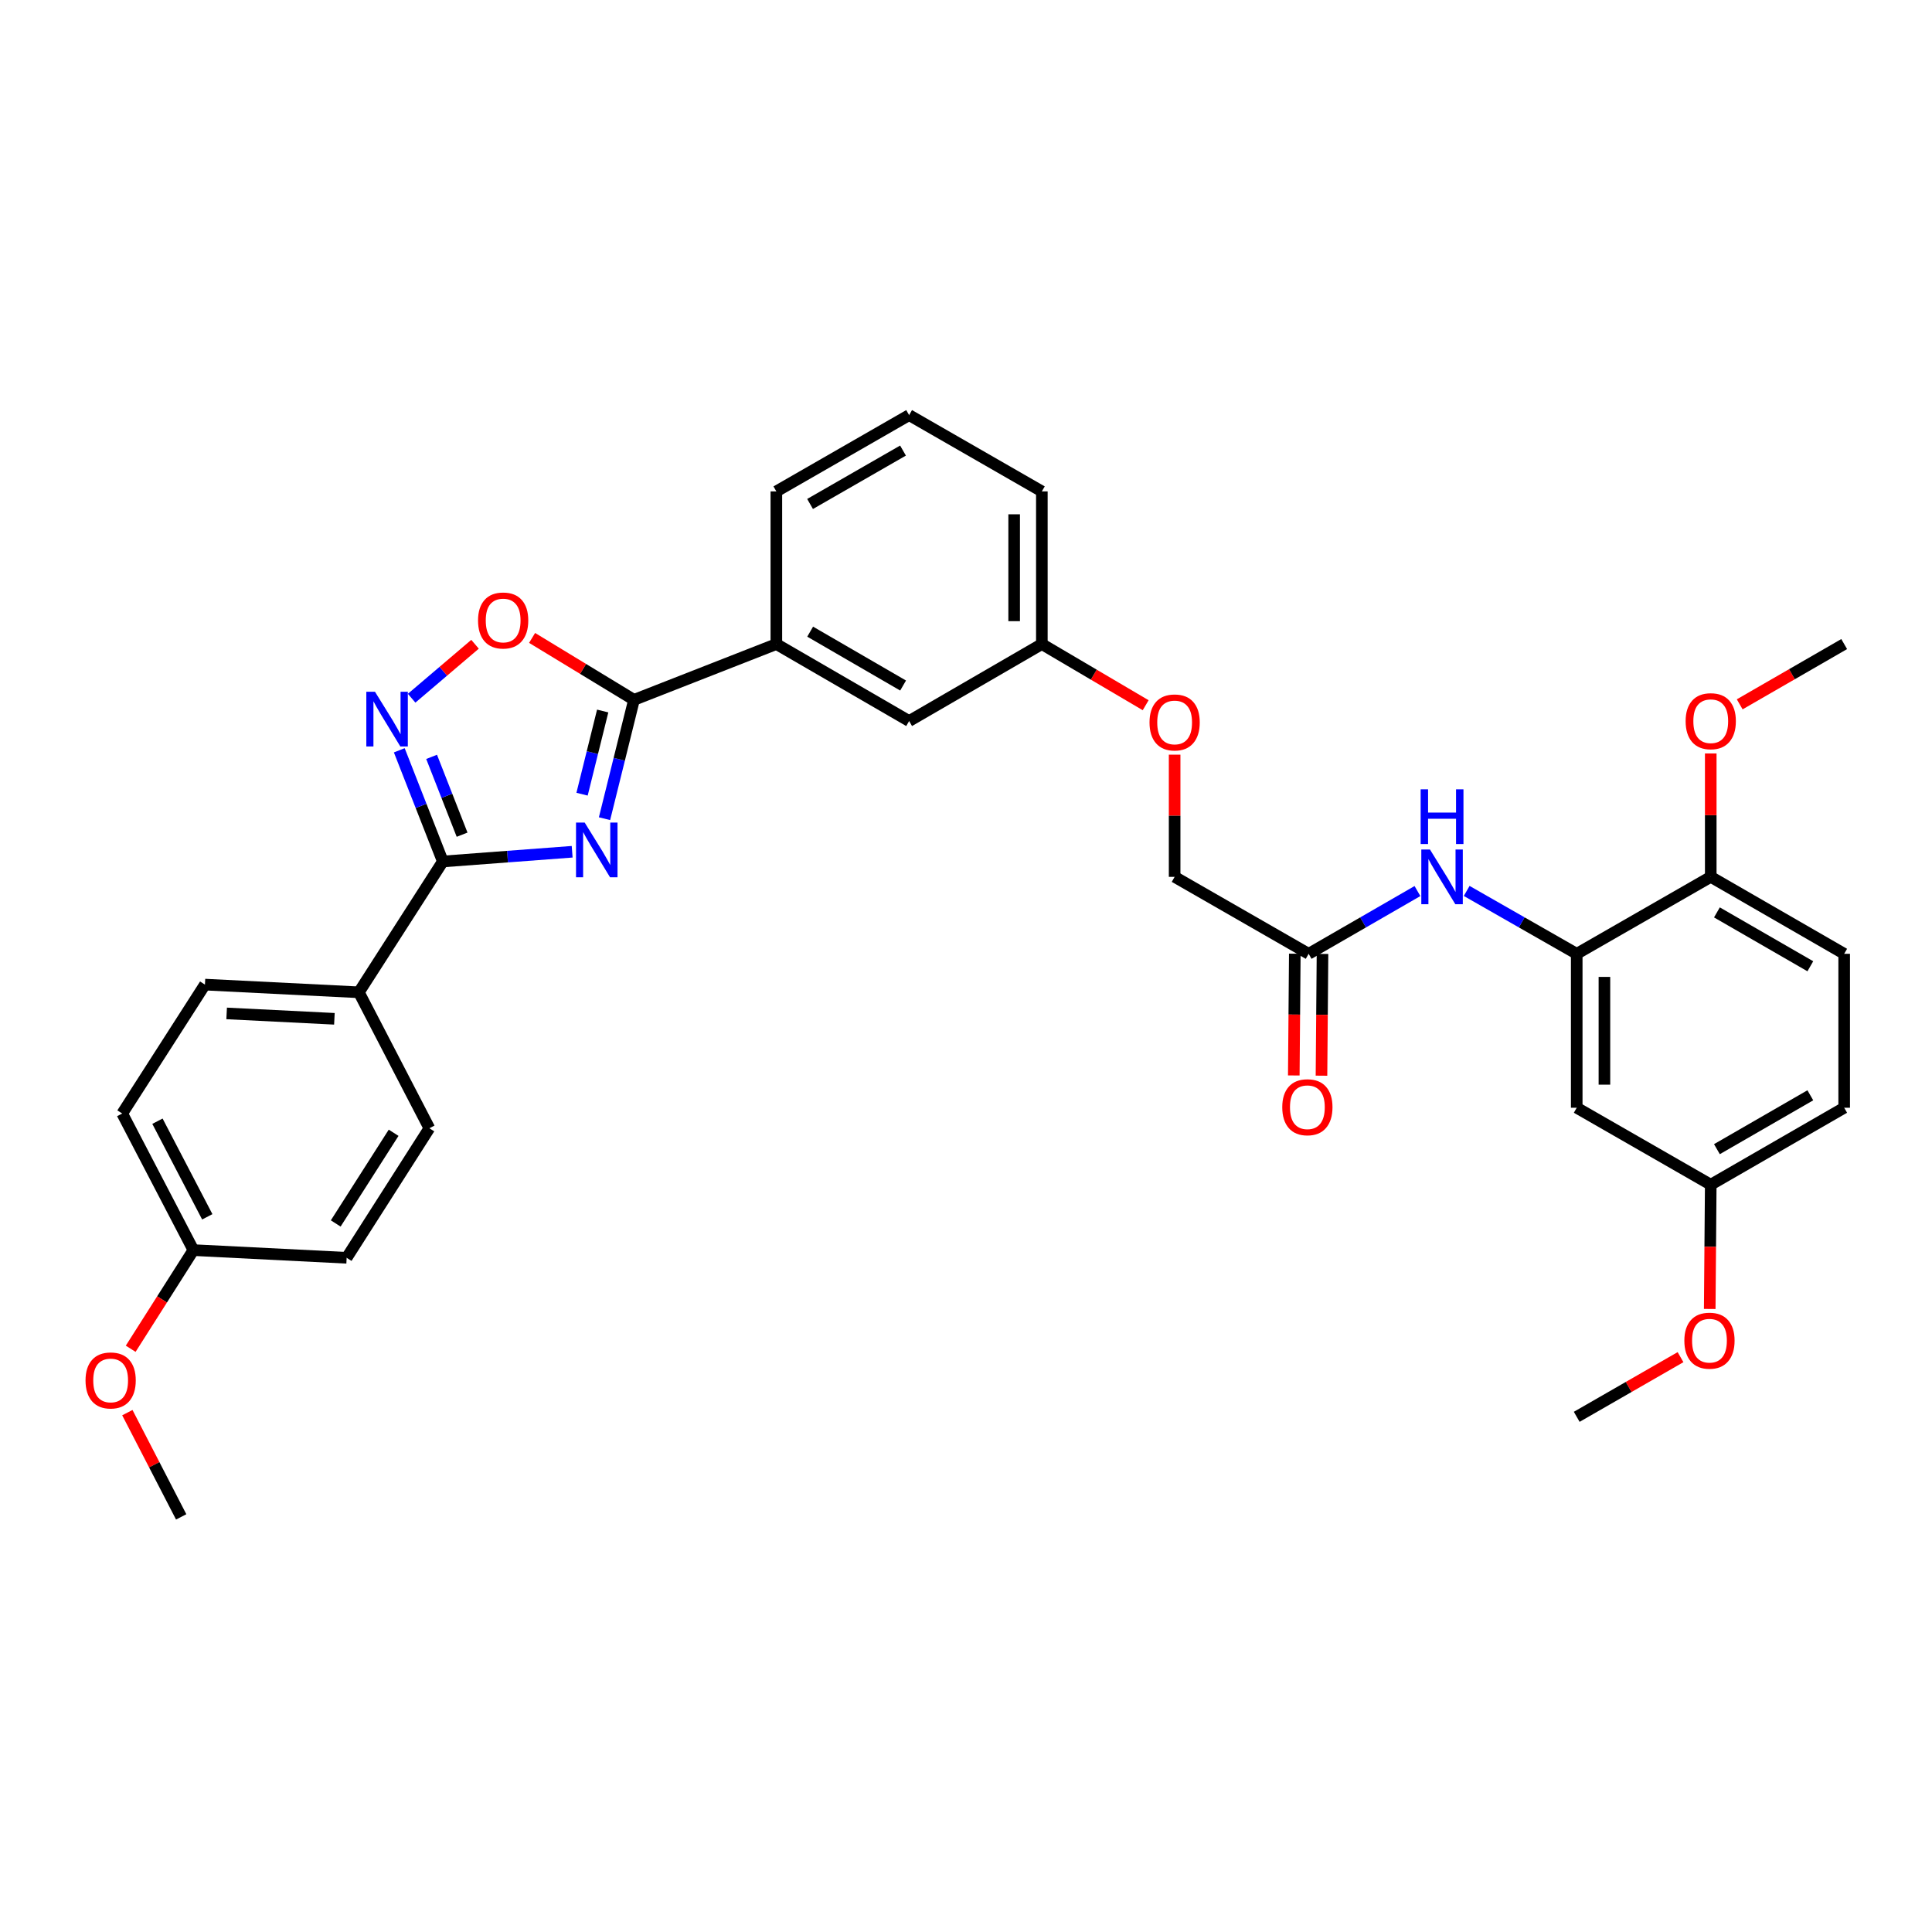 <?xml version='1.0' encoding='iso-8859-1'?>
<svg version='1.1' baseProfile='full'
              xmlns='http://www.w3.org/2000/svg'
                      xmlns:rdkit='http://www.rdkit.org/xml'
                      xmlns:xlink='http://www.w3.org/1999/xlink'
                  xml:space='preserve'
width='1000px' height='1000px' viewBox='0 0 1000 1000'>
<!-- END OF HEADER -->
<rect style='opacity:1.0;fill:#FFFFFF;stroke:none' width='1000' height='1000' x='0' y='0'> </rect>
<path class='bond-0' d='M 296.15,440.867 L 262.681,443.383' style='fill:none;fill-rule:evenodd;stroke:#0000FF;stroke-width:6px;stroke-linecap:butt;stroke-linejoin:miter;stroke-opacity:1' />
<path class='bond-0' d='M 262.681,443.383 L 229.212,445.898' style='fill:none;fill-rule:evenodd;stroke:#000000;stroke-width:6px;stroke-linecap:butt;stroke-linejoin:miter;stroke-opacity:1' />
<path class='bond-1' d='M 312.896,423.749 L 320.524,392.995' style='fill:none;fill-rule:evenodd;stroke:#0000FF;stroke-width:6px;stroke-linecap:butt;stroke-linejoin:miter;stroke-opacity:1' />
<path class='bond-1' d='M 320.524,392.995 L 328.153,362.241' style='fill:none;fill-rule:evenodd;stroke:#000000;stroke-width:6px;stroke-linecap:butt;stroke-linejoin:miter;stroke-opacity:1' />
<path class='bond-1' d='M 301.27,411.071 L 306.61,389.544' style='fill:none;fill-rule:evenodd;stroke:#0000FF;stroke-width:6px;stroke-linecap:butt;stroke-linejoin:miter;stroke-opacity:1' />
<path class='bond-1' d='M 306.61,389.544 L 311.95,368.016' style='fill:none;fill-rule:evenodd;stroke:#000000;stroke-width:6px;stroke-linecap:butt;stroke-linejoin:miter;stroke-opacity:1' />
<path class='bond-2' d='M 229.212,445.898 L 217.942,417.125' style='fill:none;fill-rule:evenodd;stroke:#000000;stroke-width:6px;stroke-linecap:butt;stroke-linejoin:miter;stroke-opacity:1' />
<path class='bond-2' d='M 217.942,417.125 L 206.671,388.351' style='fill:none;fill-rule:evenodd;stroke:#0000FF;stroke-width:6px;stroke-linecap:butt;stroke-linejoin:miter;stroke-opacity:1' />
<path class='bond-2' d='M 239.179,432.038 L 231.29,411.896' style='fill:none;fill-rule:evenodd;stroke:#000000;stroke-width:6px;stroke-linecap:butt;stroke-linejoin:miter;stroke-opacity:1' />
<path class='bond-2' d='M 231.29,411.896 L 223.4,391.755' style='fill:none;fill-rule:evenodd;stroke:#0000FF;stroke-width:6px;stroke-linecap:butt;stroke-linejoin:miter;stroke-opacity:1' />
<path class='bond-9' d='M 229.212,445.898 L 185.751,513.611' style='fill:none;fill-rule:evenodd;stroke:#000000;stroke-width:6px;stroke-linecap:butt;stroke-linejoin:miter;stroke-opacity:1' />
<path class='bond-3' d='M 328.153,362.241 L 301.783,346.214' style='fill:none;fill-rule:evenodd;stroke:#000000;stroke-width:6px;stroke-linecap:butt;stroke-linejoin:miter;stroke-opacity:1' />
<path class='bond-3' d='M 301.783,346.214 L 275.413,330.187' style='fill:none;fill-rule:evenodd;stroke:#FF0000;stroke-width:6px;stroke-linecap:butt;stroke-linejoin:miter;stroke-opacity:1' />
<path class='bond-6' d='M 328.153,362.241 L 401.839,333.371' style='fill:none;fill-rule:evenodd;stroke:#000000;stroke-width:6px;stroke-linecap:butt;stroke-linejoin:miter;stroke-opacity:1' />
<path class='bond-33' d='M 213.062,361.394 L 229.47,347.431' style='fill:none;fill-rule:evenodd;stroke:#0000FF;stroke-width:6px;stroke-linecap:butt;stroke-linejoin:miter;stroke-opacity:1' />
<path class='bond-33' d='M 229.47,347.431 L 245.877,333.468' style='fill:none;fill-rule:evenodd;stroke:#FF0000;stroke-width:6px;stroke-linecap:butt;stroke-linejoin:miter;stroke-opacity:1' />
<path class='bond-4' d='M 816.11,493.692 L 787.632,477.419' style='fill:none;fill-rule:evenodd;stroke:#000000;stroke-width:6px;stroke-linecap:butt;stroke-linejoin:miter;stroke-opacity:1' />
<path class='bond-4' d='M 787.632,477.419 L 759.153,461.147' style='fill:none;fill-rule:evenodd;stroke:#0000FF;stroke-width:6px;stroke-linecap:butt;stroke-linejoin:miter;stroke-opacity:1' />
<path class='bond-8' d='M 816.11,493.692 L 816.11,573.367' style='fill:none;fill-rule:evenodd;stroke:#000000;stroke-width:6px;stroke-linecap:butt;stroke-linejoin:miter;stroke-opacity:1' />
<path class='bond-8' d='M 830.446,505.644 L 830.446,561.416' style='fill:none;fill-rule:evenodd;stroke:#000000;stroke-width:6px;stroke-linecap:butt;stroke-linejoin:miter;stroke-opacity:1' />
<path class='bond-10' d='M 816.11,493.692 L 885.479,453.863' style='fill:none;fill-rule:evenodd;stroke:#000000;stroke-width:6px;stroke-linecap:butt;stroke-linejoin:miter;stroke-opacity:1' />
<path class='bond-5' d='M 733.673,461.207 L 705.515,477.45' style='fill:none;fill-rule:evenodd;stroke:#0000FF;stroke-width:6px;stroke-linecap:butt;stroke-linejoin:miter;stroke-opacity:1' />
<path class='bond-5' d='M 705.515,477.45 L 677.356,493.692' style='fill:none;fill-rule:evenodd;stroke:#000000;stroke-width:6px;stroke-linecap:butt;stroke-linejoin:miter;stroke-opacity:1' />
<path class='bond-11' d='M 401.839,333.371 L 470.563,373.208' style='fill:none;fill-rule:evenodd;stroke:#000000;stroke-width:6px;stroke-linecap:butt;stroke-linejoin:miter;stroke-opacity:1' />
<path class='bond-11' d='M 419.337,326.944 L 467.443,354.83' style='fill:none;fill-rule:evenodd;stroke:#000000;stroke-width:6px;stroke-linecap:butt;stroke-linejoin:miter;stroke-opacity:1' />
<path class='bond-27' d='M 401.839,333.371 L 401.839,254.349' style='fill:none;fill-rule:evenodd;stroke:#000000;stroke-width:6px;stroke-linecap:butt;stroke-linejoin:miter;stroke-opacity:1' />
<path class='bond-7' d='M 677.356,493.692 L 607.987,453.863' style='fill:none;fill-rule:evenodd;stroke:#000000;stroke-width:6px;stroke-linecap:butt;stroke-linejoin:miter;stroke-opacity:1' />
<path class='bond-12' d='M 670.188,493.633 L 669.926,525.143' style='fill:none;fill-rule:evenodd;stroke:#000000;stroke-width:6px;stroke-linecap:butt;stroke-linejoin:miter;stroke-opacity:1' />
<path class='bond-12' d='M 669.926,525.143 L 669.663,556.654' style='fill:none;fill-rule:evenodd;stroke:#FF0000;stroke-width:6px;stroke-linecap:butt;stroke-linejoin:miter;stroke-opacity:1' />
<path class='bond-12' d='M 684.523,493.752 L 684.261,525.263' style='fill:none;fill-rule:evenodd;stroke:#000000;stroke-width:6px;stroke-linecap:butt;stroke-linejoin:miter;stroke-opacity:1' />
<path class='bond-12' d='M 684.261,525.263 L 683.998,556.773' style='fill:none;fill-rule:evenodd;stroke:#FF0000;stroke-width:6px;stroke-linecap:butt;stroke-linejoin:miter;stroke-opacity:1' />
<path class='bond-16' d='M 816.11,573.367 L 885.479,613.197' style='fill:none;fill-rule:evenodd;stroke:#000000;stroke-width:6px;stroke-linecap:butt;stroke-linejoin:miter;stroke-opacity:1' />
<path class='bond-13' d='M 185.751,513.611 L 106.076,509.629' style='fill:none;fill-rule:evenodd;stroke:#000000;stroke-width:6px;stroke-linecap:butt;stroke-linejoin:miter;stroke-opacity:1' />
<path class='bond-13' d='M 173.084,527.332 L 117.312,524.544' style='fill:none;fill-rule:evenodd;stroke:#000000;stroke-width:6px;stroke-linecap:butt;stroke-linejoin:miter;stroke-opacity:1' />
<path class='bond-14' d='M 185.751,513.611 L 222.243,583.976' style='fill:none;fill-rule:evenodd;stroke:#000000;stroke-width:6px;stroke-linecap:butt;stroke-linejoin:miter;stroke-opacity:1' />
<path class='bond-15' d='M 885.479,453.863 L 954.545,493.692' style='fill:none;fill-rule:evenodd;stroke:#000000;stroke-width:6px;stroke-linecap:butt;stroke-linejoin:miter;stroke-opacity:1' />
<path class='bond-15' d='M 888.677,472.256 L 937.024,500.137' style='fill:none;fill-rule:evenodd;stroke:#000000;stroke-width:6px;stroke-linecap:butt;stroke-linejoin:miter;stroke-opacity:1' />
<path class='bond-24' d='M 885.479,453.863 L 885.479,421.924' style='fill:none;fill-rule:evenodd;stroke:#000000;stroke-width:6px;stroke-linecap:butt;stroke-linejoin:miter;stroke-opacity:1' />
<path class='bond-24' d='M 885.479,421.924 L 885.479,389.985' style='fill:none;fill-rule:evenodd;stroke:#FF0000;stroke-width:6px;stroke-linecap:butt;stroke-linejoin:miter;stroke-opacity:1' />
<path class='bond-19' d='M 470.563,373.208 L 539.263,333.371' style='fill:none;fill-rule:evenodd;stroke:#000000;stroke-width:6px;stroke-linecap:butt;stroke-linejoin:miter;stroke-opacity:1' />
<path class='bond-22' d='M 106.076,509.629 L 63.26,576.354' style='fill:none;fill-rule:evenodd;stroke:#000000;stroke-width:6px;stroke-linecap:butt;stroke-linejoin:miter;stroke-opacity:1' />
<path class='bond-23' d='M 222.243,583.976 L 179.427,651.035' style='fill:none;fill-rule:evenodd;stroke:#000000;stroke-width:6px;stroke-linecap:butt;stroke-linejoin:miter;stroke-opacity:1' />
<path class='bond-23' d='M 203.738,586.32 L 173.767,633.261' style='fill:none;fill-rule:evenodd;stroke:#000000;stroke-width:6px;stroke-linecap:butt;stroke-linejoin:miter;stroke-opacity:1' />
<path class='bond-21' d='M 954.545,493.692 L 954.545,573.367' style='fill:none;fill-rule:evenodd;stroke:#000000;stroke-width:6px;stroke-linecap:butt;stroke-linejoin:miter;stroke-opacity:1' />
<path class='bond-25' d='M 885.479,613.197 L 885.215,645.356' style='fill:none;fill-rule:evenodd;stroke:#000000;stroke-width:6px;stroke-linecap:butt;stroke-linejoin:miter;stroke-opacity:1' />
<path class='bond-25' d='M 885.215,645.356 L 884.952,677.515' style='fill:none;fill-rule:evenodd;stroke:#FF0000;stroke-width:6px;stroke-linecap:butt;stroke-linejoin:miter;stroke-opacity:1' />
<path class='bond-36' d='M 885.479,613.197 L 954.545,573.367' style='fill:none;fill-rule:evenodd;stroke:#000000;stroke-width:6px;stroke-linecap:butt;stroke-linejoin:miter;stroke-opacity:1' />
<path class='bond-36' d='M 888.677,594.804 L 937.024,566.923' style='fill:none;fill-rule:evenodd;stroke:#000000;stroke-width:6px;stroke-linecap:butt;stroke-linejoin:miter;stroke-opacity:1' />
<path class='bond-17' d='M 592.993,365.021 L 566.128,349.196' style='fill:none;fill-rule:evenodd;stroke:#FF0000;stroke-width:6px;stroke-linecap:butt;stroke-linejoin:miter;stroke-opacity:1' />
<path class='bond-17' d='M 566.128,349.196 L 539.263,333.371' style='fill:none;fill-rule:evenodd;stroke:#000000;stroke-width:6px;stroke-linecap:butt;stroke-linejoin:miter;stroke-opacity:1' />
<path class='bond-18' d='M 607.987,390.614 L 607.987,422.238' style='fill:none;fill-rule:evenodd;stroke:#FF0000;stroke-width:6px;stroke-linecap:butt;stroke-linejoin:miter;stroke-opacity:1' />
<path class='bond-18' d='M 607.987,422.238 L 607.987,453.863' style='fill:none;fill-rule:evenodd;stroke:#000000;stroke-width:6px;stroke-linecap:butt;stroke-linejoin:miter;stroke-opacity:1' />
<path class='bond-35' d='M 539.263,333.371 L 539.263,254.349' style='fill:none;fill-rule:evenodd;stroke:#000000;stroke-width:6px;stroke-linecap:butt;stroke-linejoin:miter;stroke-opacity:1' />
<path class='bond-35' d='M 524.927,321.518 L 524.927,266.202' style='fill:none;fill-rule:evenodd;stroke:#000000;stroke-width:6px;stroke-linecap:butt;stroke-linejoin:miter;stroke-opacity:1' />
<path class='bond-20' d='M 100.103,647.053 L 179.427,651.035' style='fill:none;fill-rule:evenodd;stroke:#000000;stroke-width:6px;stroke-linecap:butt;stroke-linejoin:miter;stroke-opacity:1' />
<path class='bond-26' d='M 100.103,647.053 L 83.873,672.584' style='fill:none;fill-rule:evenodd;stroke:#000000;stroke-width:6px;stroke-linecap:butt;stroke-linejoin:miter;stroke-opacity:1' />
<path class='bond-26' d='M 83.873,672.584 L 67.643,698.115' style='fill:none;fill-rule:evenodd;stroke:#FF0000;stroke-width:6px;stroke-linecap:butt;stroke-linejoin:miter;stroke-opacity:1' />
<path class='bond-34' d='M 100.103,647.053 L 63.26,576.354' style='fill:none;fill-rule:evenodd;stroke:#000000;stroke-width:6px;stroke-linecap:butt;stroke-linejoin:miter;stroke-opacity:1' />
<path class='bond-34' d='M 107.289,629.823 L 81.499,580.334' style='fill:none;fill-rule:evenodd;stroke:#000000;stroke-width:6px;stroke-linecap:butt;stroke-linejoin:miter;stroke-opacity:1' />
<path class='bond-30' d='M 900.472,364.56 L 927.509,348.965' style='fill:none;fill-rule:evenodd;stroke:#FF0000;stroke-width:6px;stroke-linecap:butt;stroke-linejoin:miter;stroke-opacity:1' />
<path class='bond-30' d='M 927.509,348.965 L 954.545,333.371' style='fill:none;fill-rule:evenodd;stroke:#000000;stroke-width:6px;stroke-linecap:butt;stroke-linejoin:miter;stroke-opacity:1' />
<path class='bond-32' d='M 869.837,702.463 L 842.973,717.905' style='fill:none;fill-rule:evenodd;stroke:#FF0000;stroke-width:6px;stroke-linecap:butt;stroke-linejoin:miter;stroke-opacity:1' />
<path class='bond-32' d='M 842.973,717.905 L 816.11,733.346' style='fill:none;fill-rule:evenodd;stroke:#000000;stroke-width:6px;stroke-linecap:butt;stroke-linejoin:miter;stroke-opacity:1' />
<path class='bond-31' d='M 65.919,731.18 L 79.849,758.159' style='fill:none;fill-rule:evenodd;stroke:#FF0000;stroke-width:6px;stroke-linecap:butt;stroke-linejoin:miter;stroke-opacity:1' />
<path class='bond-31' d='M 79.849,758.159 L 93.779,785.138' style='fill:none;fill-rule:evenodd;stroke:#000000;stroke-width:6px;stroke-linecap:butt;stroke-linejoin:miter;stroke-opacity:1' />
<path class='bond-28' d='M 401.839,254.349 L 470.563,214.862' style='fill:none;fill-rule:evenodd;stroke:#000000;stroke-width:6px;stroke-linecap:butt;stroke-linejoin:miter;stroke-opacity:1' />
<path class='bond-28' d='M 419.289,260.856 L 467.396,233.215' style='fill:none;fill-rule:evenodd;stroke:#000000;stroke-width:6px;stroke-linecap:butt;stroke-linejoin:miter;stroke-opacity:1' />
<path class='bond-29' d='M 470.563,214.862 L 539.263,254.349' style='fill:none;fill-rule:evenodd;stroke:#000000;stroke-width:6px;stroke-linecap:butt;stroke-linejoin:miter;stroke-opacity:1' />
<path  class='atom-0' d='M 302.627 425.749
L 311.907 440.749
Q 312.827 442.229, 314.307 444.909
Q 315.787 447.589, 315.867 447.749
L 315.867 425.749
L 319.627 425.749
L 319.627 454.069
L 315.747 454.069
L 305.787 437.669
Q 304.627 435.749, 303.387 433.549
Q 302.187 431.349, 301.827 430.669
L 301.827 454.069
L 298.147 454.069
L 298.147 425.749
L 302.627 425.749
' fill='#0000FF'/>
<path  class='atom-3' d='M 194.09 358.053
L 203.37 373.053
Q 204.29 374.533, 205.77 377.213
Q 207.25 379.893, 207.33 380.053
L 207.33 358.053
L 211.09 358.053
L 211.09 386.373
L 207.21 386.373
L 197.25 369.973
Q 196.09 368.053, 194.85 365.853
Q 193.65 363.653, 193.29 362.973
L 193.29 386.373
L 189.61 386.373
L 189.61 358.053
L 194.09 358.053
' fill='#0000FF'/>
<path  class='atom-4' d='M 247.432 321.162
Q 247.432 314.362, 250.792 310.562
Q 254.152 306.762, 260.432 306.762
Q 266.712 306.762, 270.072 310.562
Q 273.432 314.362, 273.432 321.162
Q 273.432 328.042, 270.032 331.962
Q 266.632 335.842, 260.432 335.842
Q 254.192 335.842, 250.792 331.962
Q 247.432 328.082, 247.432 321.162
M 260.432 332.642
Q 264.752 332.642, 267.072 329.762
Q 269.432 326.842, 269.432 321.162
Q 269.432 315.602, 267.072 312.802
Q 264.752 309.962, 260.432 309.962
Q 256.112 309.962, 253.752 312.762
Q 251.432 315.562, 251.432 321.162
Q 251.432 326.882, 253.752 329.762
Q 256.112 332.642, 260.432 332.642
' fill='#FF0000'/>
<path  class='atom-6' d='M 740.146 439.703
L 749.426 454.703
Q 750.346 456.183, 751.826 458.863
Q 753.306 461.543, 753.386 461.703
L 753.386 439.703
L 757.146 439.703
L 757.146 468.023
L 753.266 468.023
L 743.306 451.623
Q 742.146 449.703, 740.906 447.503
Q 739.706 445.303, 739.346 444.623
L 739.346 468.023
L 735.666 468.023
L 735.666 439.703
L 740.146 439.703
' fill='#0000FF'/>
<path  class='atom-6' d='M 735.326 408.551
L 739.166 408.551
L 739.166 420.591
L 753.646 420.591
L 753.646 408.551
L 757.486 408.551
L 757.486 436.871
L 753.646 436.871
L 753.646 423.791
L 739.166 423.791
L 739.166 436.871
L 735.326 436.871
L 735.326 408.551
' fill='#0000FF'/>
<path  class='atom-13' d='M 663.695 573.097
Q 663.695 566.297, 667.055 562.497
Q 670.415 558.697, 676.695 558.697
Q 682.975 558.697, 686.335 562.497
Q 689.695 566.297, 689.695 573.097
Q 689.695 579.977, 686.295 583.897
Q 682.895 587.777, 676.695 587.777
Q 670.455 587.777, 667.055 583.897
Q 663.695 580.017, 663.695 573.097
M 676.695 584.577
Q 681.015 584.577, 683.335 581.697
Q 685.695 578.777, 685.695 573.097
Q 685.695 567.537, 683.335 564.737
Q 681.015 561.897, 676.695 561.897
Q 672.375 561.897, 670.015 564.697
Q 667.695 567.497, 667.695 573.097
Q 667.695 578.817, 670.015 581.697
Q 672.375 584.577, 676.695 584.577
' fill='#FF0000'/>
<path  class='atom-18' d='M 594.987 373.933
Q 594.987 367.133, 598.347 363.333
Q 601.707 359.533, 607.987 359.533
Q 614.267 359.533, 617.627 363.333
Q 620.987 367.133, 620.987 373.933
Q 620.987 380.813, 617.587 384.733
Q 614.187 388.613, 607.987 388.613
Q 601.747 388.613, 598.347 384.733
Q 594.987 380.853, 594.987 373.933
M 607.987 385.413
Q 612.307 385.413, 614.627 382.533
Q 616.987 379.613, 616.987 373.933
Q 616.987 368.373, 614.627 365.573
Q 612.307 362.733, 607.987 362.733
Q 603.667 362.733, 601.307 365.533
Q 598.987 368.333, 598.987 373.933
Q 598.987 379.653, 601.307 382.533
Q 603.667 385.413, 607.987 385.413
' fill='#FF0000'/>
<path  class='atom-25' d='M 872.479 373.288
Q 872.479 366.488, 875.839 362.688
Q 879.199 358.888, 885.479 358.888
Q 891.759 358.888, 895.119 362.688
Q 898.479 366.488, 898.479 373.288
Q 898.479 380.168, 895.079 384.088
Q 891.679 387.968, 885.479 387.968
Q 879.239 387.968, 875.839 384.088
Q 872.479 380.208, 872.479 373.288
M 885.479 384.768
Q 889.799 384.768, 892.119 381.888
Q 894.479 378.968, 894.479 373.288
Q 894.479 367.728, 892.119 364.928
Q 889.799 362.088, 885.479 362.088
Q 881.159 362.088, 878.799 364.888
Q 876.479 367.688, 876.479 373.288
Q 876.479 379.008, 878.799 381.888
Q 881.159 384.768, 885.479 384.768
' fill='#FF0000'/>
<path  class='atom-26' d='M 871.818 693.931
Q 871.818 687.131, 875.178 683.331
Q 878.538 679.531, 884.818 679.531
Q 891.098 679.531, 894.458 683.331
Q 897.818 687.131, 897.818 693.931
Q 897.818 700.811, 894.418 704.731
Q 891.018 708.611, 884.818 708.611
Q 878.578 708.611, 875.178 704.731
Q 871.818 700.851, 871.818 693.931
M 884.818 705.411
Q 889.138 705.411, 891.458 702.531
Q 893.818 699.611, 893.818 693.931
Q 893.818 688.371, 891.458 685.571
Q 889.138 682.731, 884.818 682.731
Q 880.498 682.731, 878.138 685.531
Q 875.818 688.331, 875.818 693.931
Q 875.818 699.651, 878.138 702.531
Q 880.498 705.411, 884.818 705.411
' fill='#FF0000'/>
<path  class='atom-27' d='M 44.271 714.511
Q 44.271 707.711, 47.631 703.911
Q 50.991 700.111, 57.271 700.111
Q 63.551 700.111, 66.911 703.911
Q 70.271 707.711, 70.271 714.511
Q 70.271 721.391, 66.871 725.311
Q 63.471 729.191, 57.271 729.191
Q 51.031 729.191, 47.631 725.311
Q 44.271 721.431, 44.271 714.511
M 57.271 725.991
Q 61.591 725.991, 63.911 723.111
Q 66.271 720.191, 66.271 714.511
Q 66.271 708.951, 63.911 706.151
Q 61.591 703.311, 57.271 703.311
Q 52.951 703.311, 50.591 706.111
Q 48.271 708.911, 48.271 714.511
Q 48.271 720.231, 50.591 723.111
Q 52.951 725.991, 57.271 725.991
' fill='#FF0000'/>
</svg>
